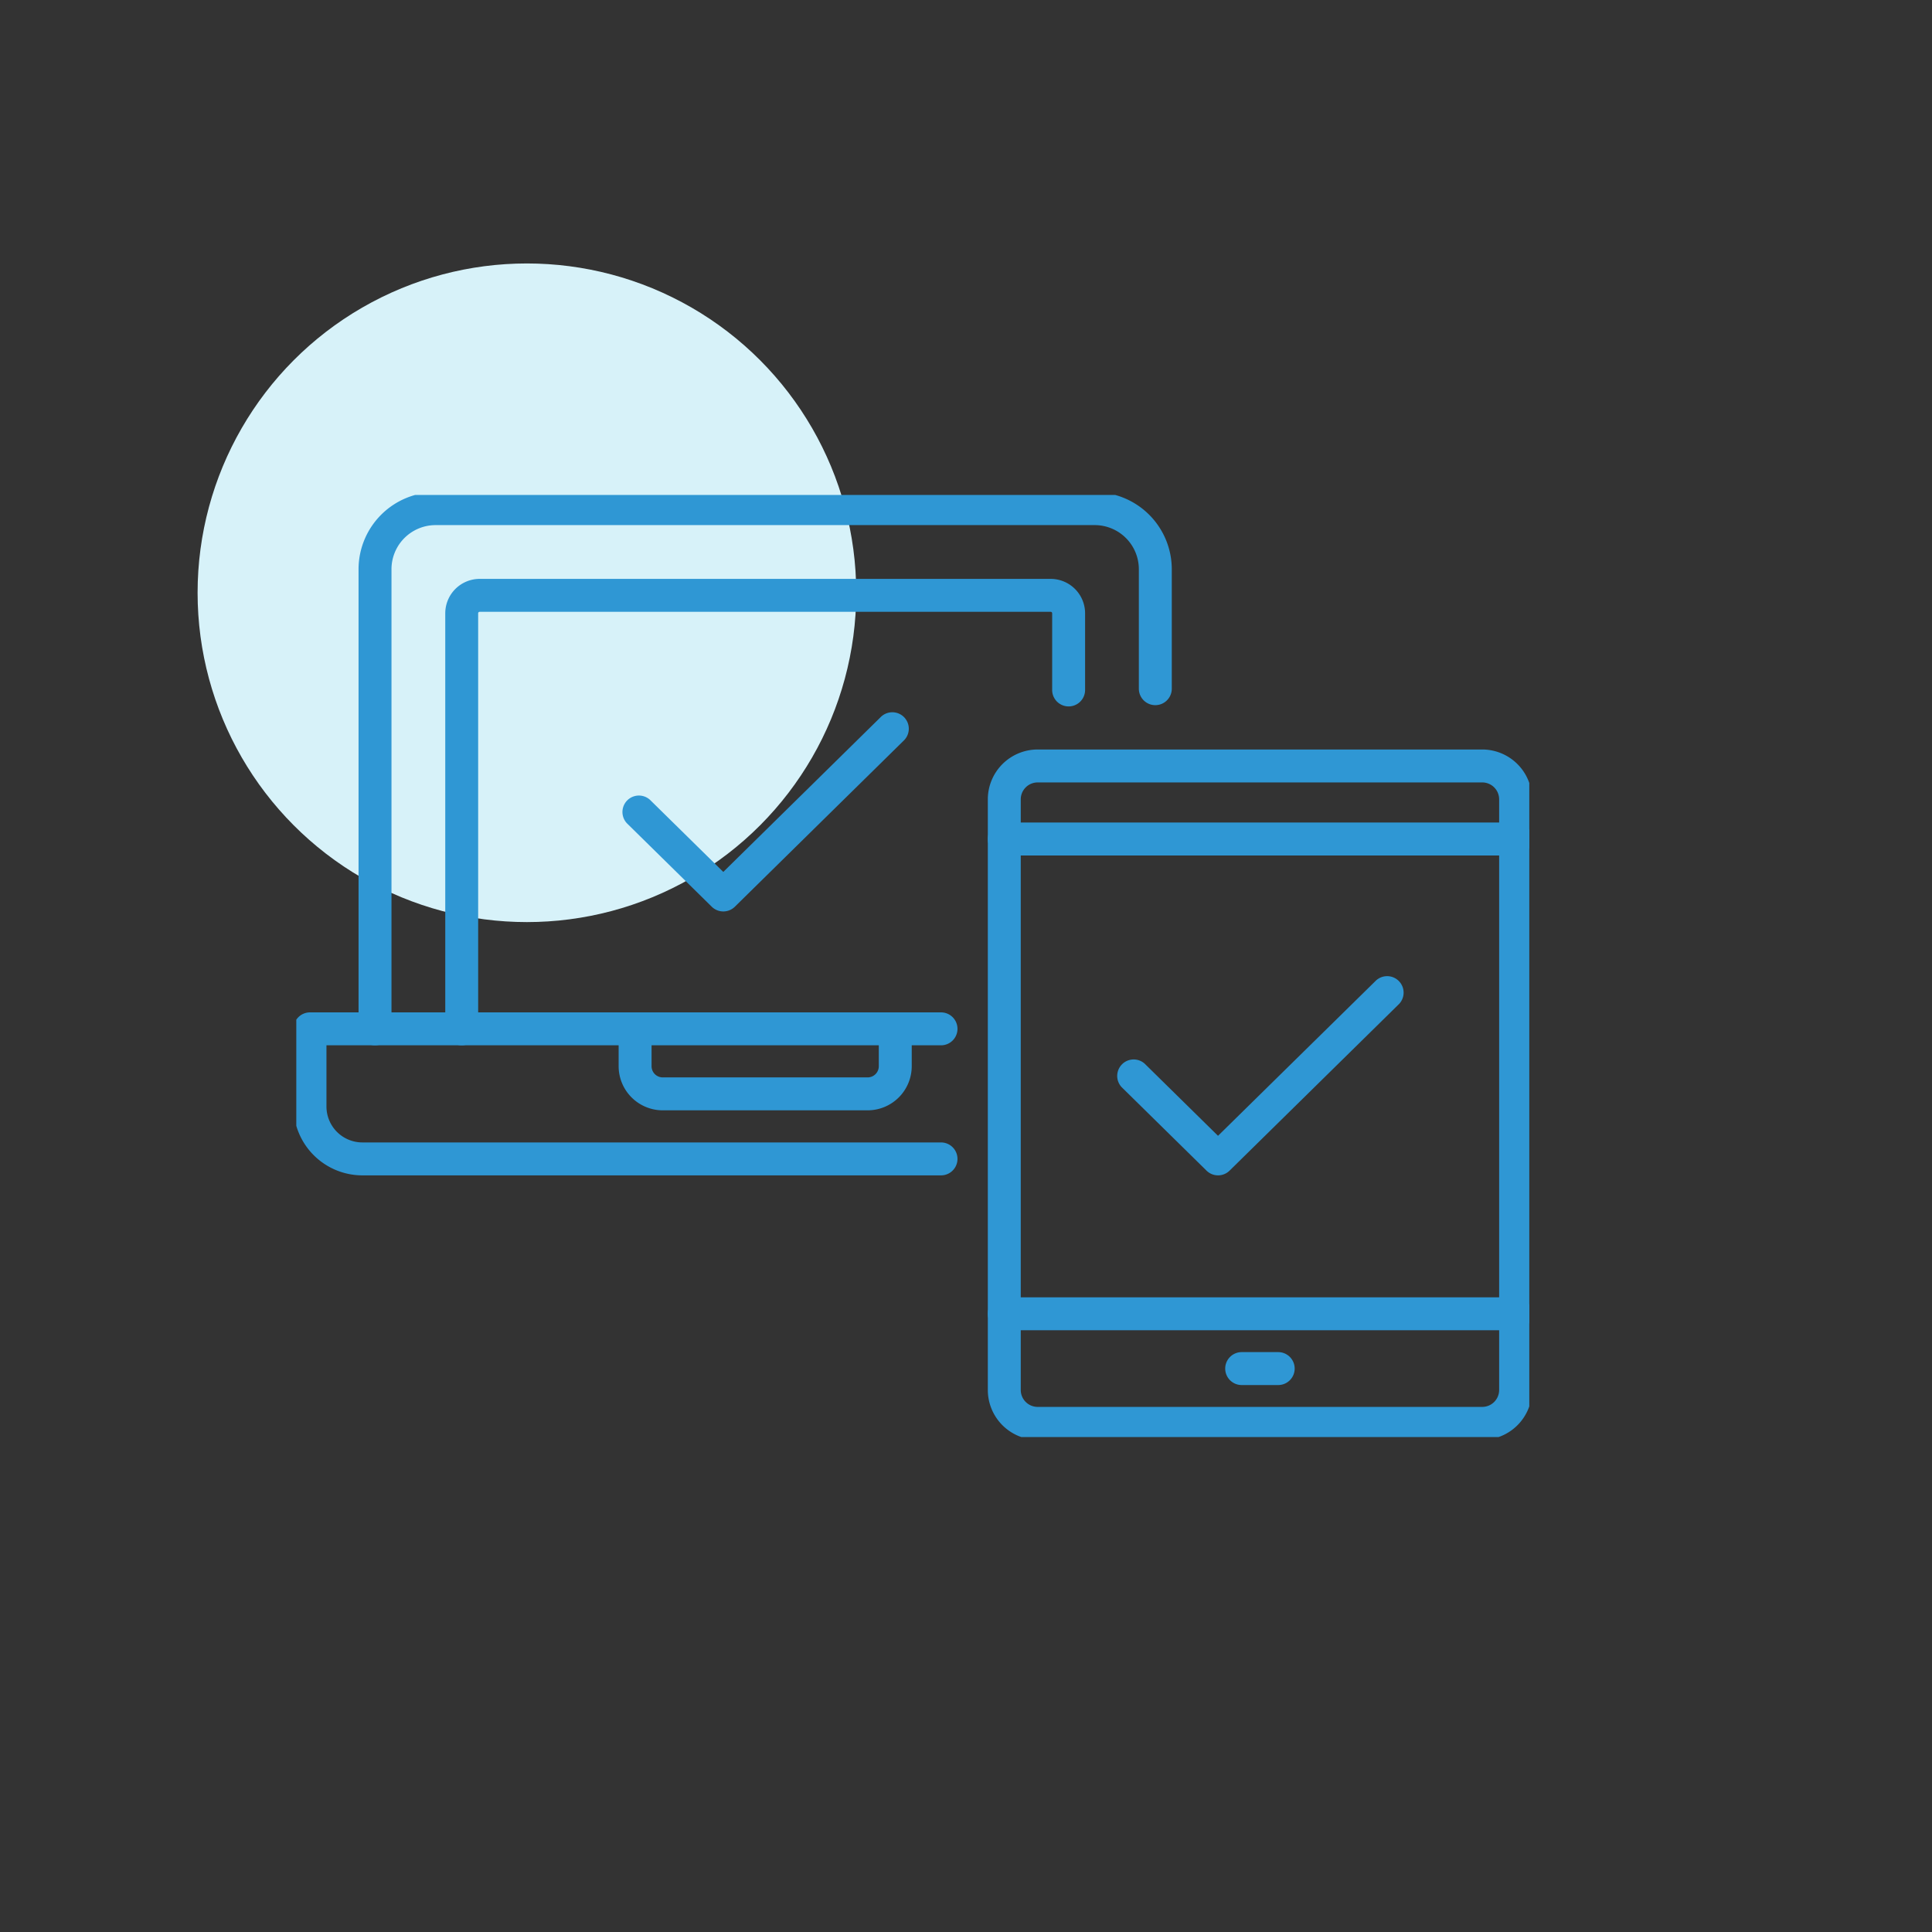 <svg xmlns="http://www.w3.org/2000/svg" xmlns:xlink="http://www.w3.org/1999/xlink" width="176" height="176" viewBox="0 0 176 176">
  <rect x="0" y="0" width="176" height="176" fill="#333333" stroke="none"/>
  <defs>
    <clipPath id="clip-path">
      <rect id="長方形_7056" data-name="長方形 7056" width="112.322" height="85.824" fill="none" stroke="#2f97d4" stroke-width="3"/>
    </clipPath>
  </defs>
  <g id="student_fun_02" transform="translate(-1024 -6007)">
    <rect id="長方形_7245" data-name="長方形 7245" width="176" height="176" transform="translate(1024 6007)" fill="none"/>
    <circle id="楕円形_73" data-name="楕円形 73" cx="30" cy="30" r="30" transform="translate(1042 6031)" fill="#d7f2f9"/>
    <g id="グループ_6116" data-name="グループ 6116" transform="translate(1050.992 6052.088)">
      <g id="グループ_6115" data-name="グループ 6115" transform="translate(0 0)" clip-path="url(#clip-path)">
        <path id="長方形_7055" data-name="長方形 7055" d="M3.04-1.5h40.5a4.545,4.545,0,0,1,4.54,4.54V56.848a4.545,4.545,0,0,1-4.54,4.54H3.04a4.545,4.545,0,0,1-4.54-4.54V3.04A4.545,4.545,0,0,1,3.04-1.5Zm40.5,59.888a1.542,1.542,0,0,0,1.54-1.54V3.04a1.542,1.542,0,0,0-1.54-1.54H3.04A1.542,1.542,0,0,0,1.5,3.04V56.848a1.542,1.542,0,0,0,1.54,1.54Z" transform="translate(64.496 24.689)" fill="#2f97d4"/>
        <path id="線_459" data-name="線 459" d="M46.579,1.5H0A1.5,1.5,0,0,1-1.5,0,1.5,1.5,0,0,1,0-1.5H46.579a1.5,1.5,0,0,1,1.5,1.5A1.5,1.5,0,0,1,46.579,1.5Z" transform="translate(64.496 31.343)" fill="#2f97d4"/>
        <path id="線_460" data-name="線 460" d="M46.579,1.5H0A1.5,1.5,0,0,1-1.5,0,1.5,1.5,0,0,1,0-1.5H46.579a1.5,1.5,0,0,1,1.5,1.5A1.5,1.5,0,0,1,46.579,1.5Z" transform="translate(64.496 74.595)" fill="#2f97d4"/>
        <path id="線_461" data-name="線 461" d="M3.327,1.5H0A1.5,1.5,0,0,1-1.5,0,1.5,1.5,0,0,1,0-1.5H3.327A1.5,1.5,0,0,1,4.827,0,1.5,1.5,0,0,1,3.327,1.5Z" transform="translate(86.122 79.586)" fill="#2f97d4"/>
        <path id="パス_15248" data-name="パス 15248" d="M6.552,50.029a1.5,1.5,0,0,1-1.5-1.5V6.656A7.024,7.024,0,0,1,12.068-.36H72.119a7.024,7.024,0,0,1,7.016,7.016V17.542a1.5,1.5,0,0,1-3,0V6.656A4.021,4.021,0,0,0,72.119,2.64H12.068A4.021,4.021,0,0,0,8.052,6.656V48.529A1.5,1.5,0,0,1,6.552,50.029Z" transform="translate(0.619 0.108)" fill="#2f97d4"/>
        <path id="パス_15249" data-name="パス 15249" d="M13.769,49.347a1.5,1.5,0,0,1-1.5-1.5V9.991A3.138,3.138,0,0,1,15.4,6.857H67.422a3.138,3.138,0,0,1,3.134,3.134v6.984a1.5,1.5,0,0,1-3,0V9.991a.134.134,0,0,0-.134-.134H15.4a.134.134,0,0,0-.134.134V47.847A1.5,1.5,0,0,1,13.769,49.347Z" transform="translate(1.301 0.79)" fill="#2f97d4"/>
        <path id="パス_15250" data-name="パス 15250" d="M58.624,57.787H5.91a6.277,6.277,0,0,1-6.27-6.27V44.439a1.5,1.5,0,0,1,1.5-1.5H58.624a1.5,1.5,0,0,1,0,3H2.64v5.578a3.273,3.273,0,0,0,3.27,3.27H58.624a1.5,1.5,0,0,1,0,3Z" transform="translate(0.108 4.198)" fill="#2f97d4"/>
        <path id="パス_15251" data-name="パス 15251" d="M49.379,51.862H30.719A4.022,4.022,0,0,1,26.7,47.845V44.439a1.5,1.5,0,0,1,3,0v3.406a1.018,1.018,0,0,0,1.017,1.017H49.379A1.018,1.018,0,0,0,50.4,47.845V44.439a1.5,1.5,0,1,1,3,0v3.406A4.022,4.022,0,0,1,49.379,51.862Z" transform="translate(2.664 4.198)" fill="#2f97d4"/>
        <path id="パス_15252" data-name="パス 15252" d="M77.39,58.067a1.5,1.5,0,0,1-1.052-.431l-7.728-7.6a1.5,1.5,0,0,1,2.1-2.139l6.676,6.567L91.7,40.394a1.5,1.5,0,1,1,2.1,2.139l-15.357,15.1A1.5,1.5,0,0,1,77.39,58.067Z" transform="translate(6.58 3.917)" fill="#2f97d4"/>
        <path id="パス_15253" data-name="パス 15253" d="M36.208,36.1a1.5,1.5,0,0,1-1.052-.431l-7.728-7.6a1.5,1.5,0,0,1,2.1-2.139L36.208,32.5,50.514,18.428a1.5,1.5,0,1,1,2.1,2.139L37.26,35.671A1.5,1.5,0,0,1,36.208,36.1Z" transform="translate(2.69 1.842)" fill="#2f97d4"/>
      </g>
    </g>
  </g>
</svg>
